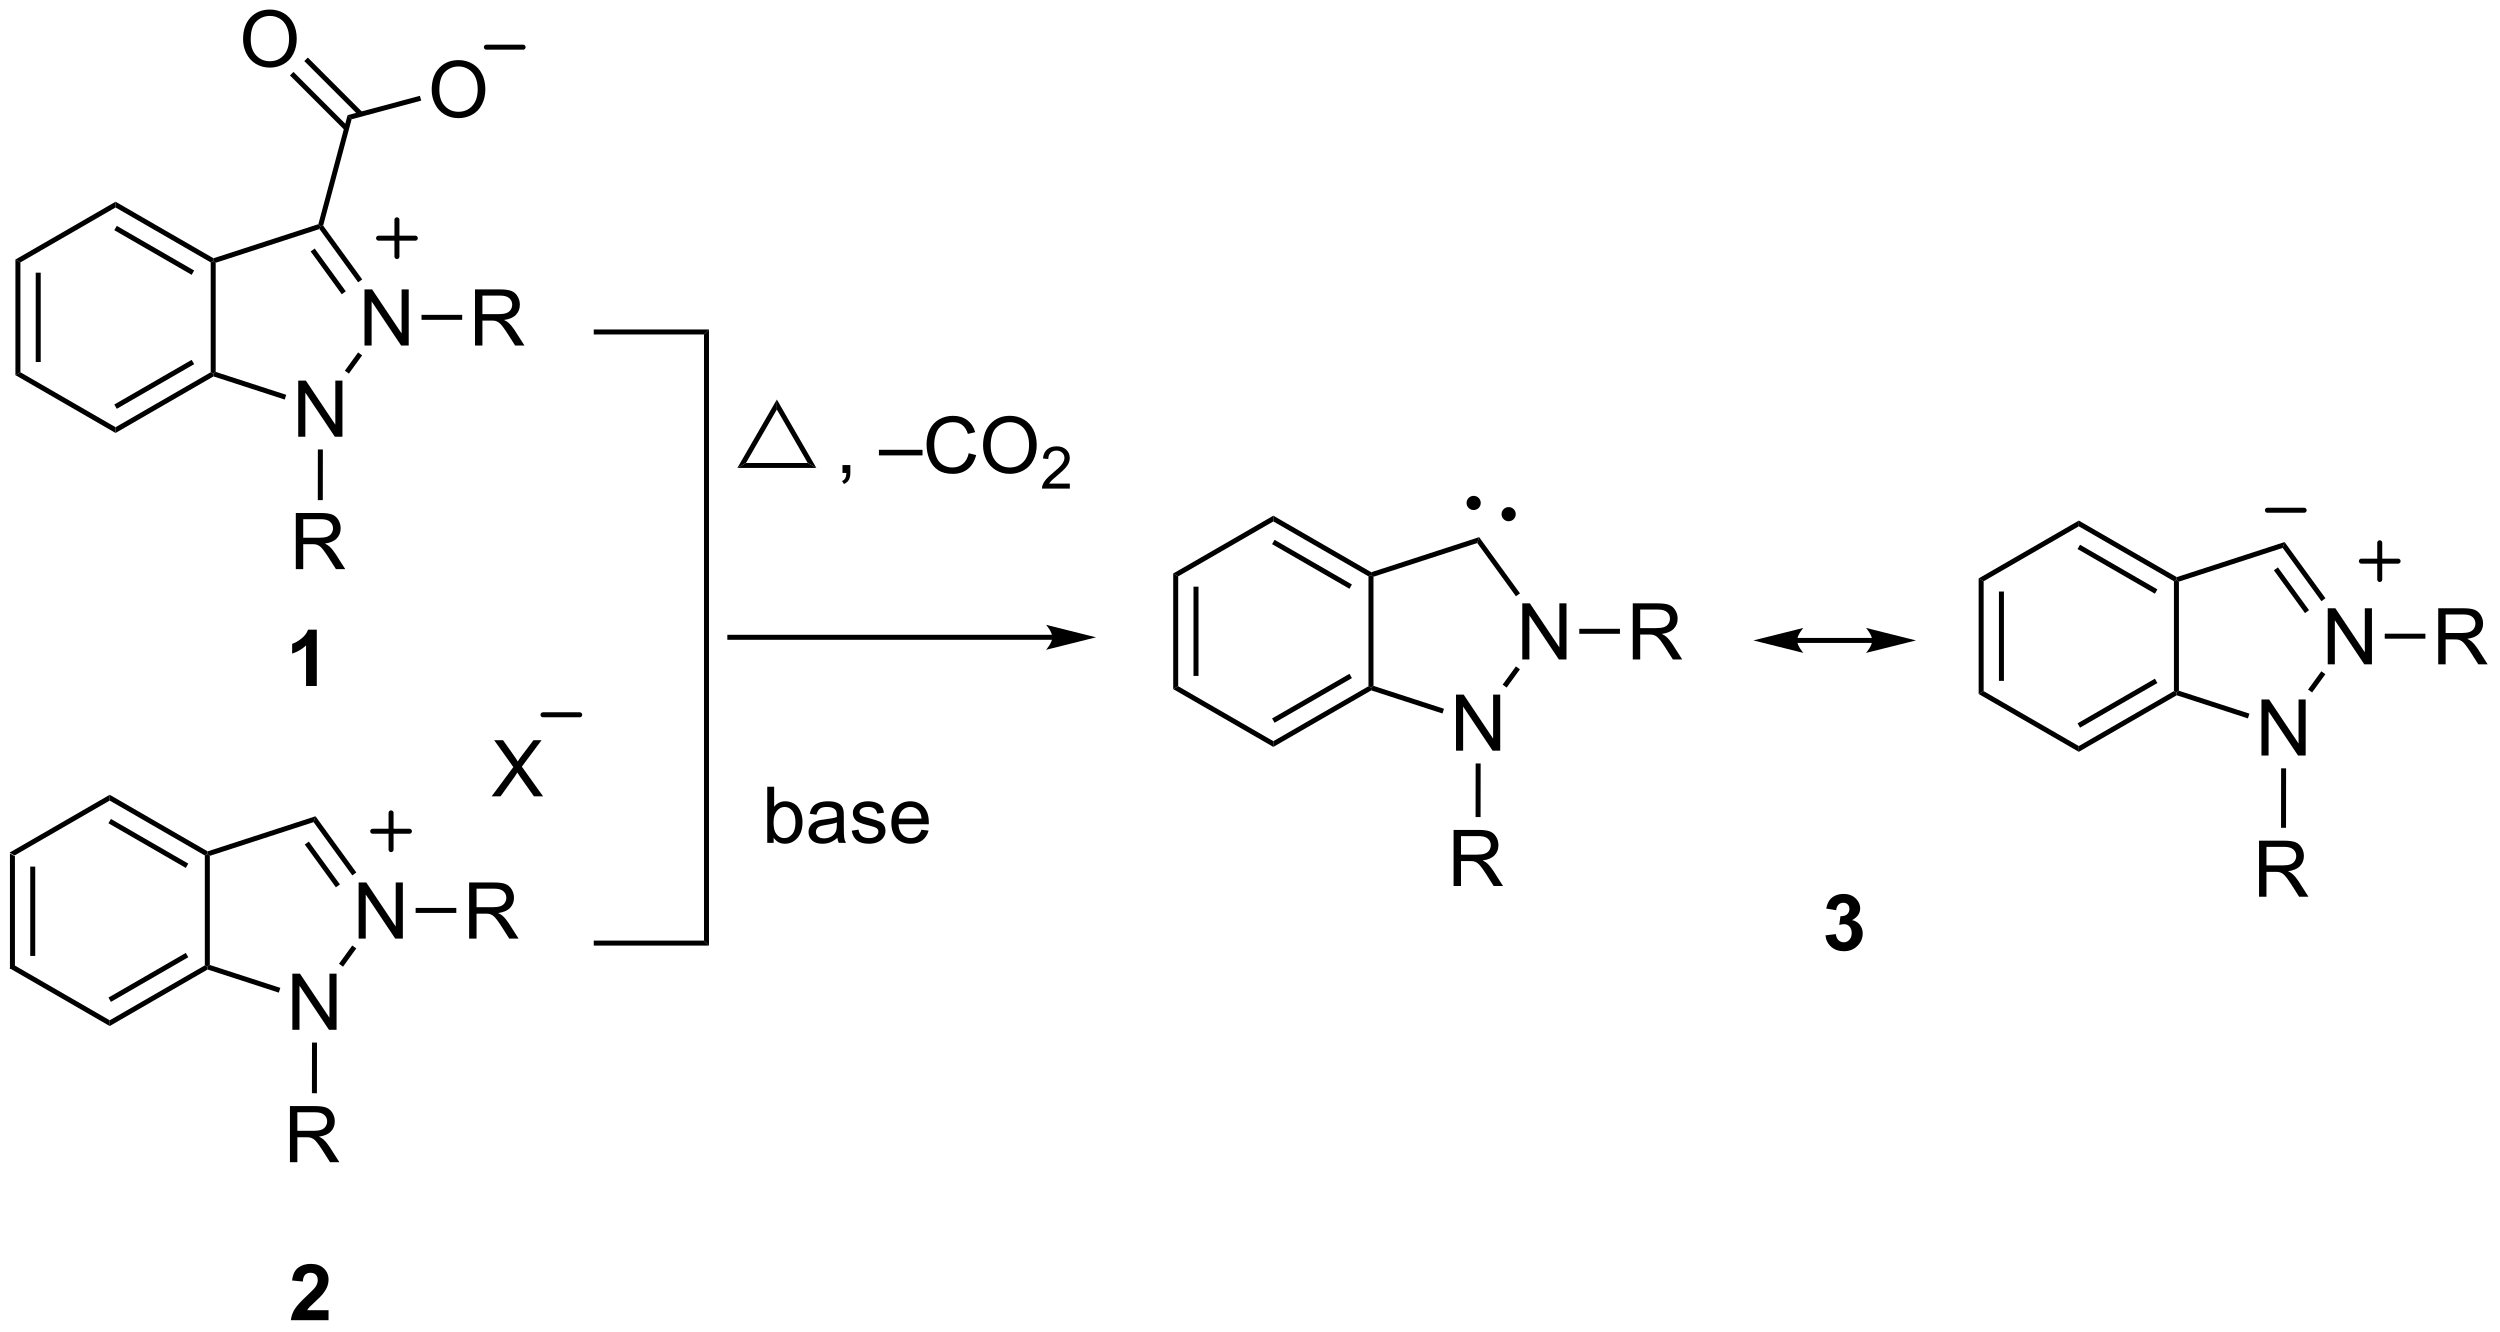 <?xml version="1.0" encoding="UTF-8"?>
<!DOCTYPE svg PUBLIC '-//W3C//DTD SVG 1.0//EN'
          'http://www.w3.org/TR/2001/REC-SVG-20010904/DTD/svg10.dtd'>
<svg stroke-dasharray="none" shape-rendering="auto" xmlns="http://www.w3.org/2000/svg" font-family="'Dialog'" text-rendering="auto" width="700" fill-opacity="1" color-interpolation="auto" color-rendering="auto" preserveAspectRatio="xMidYMid meet" font-size="12px" viewBox="0 0 700 373" fill="black" xmlns:xlink="http://www.w3.org/1999/xlink" stroke="black" image-rendering="auto" stroke-miterlimit="10" stroke-linecap="square" stroke-linejoin="miter" font-style="normal" stroke-width="1" height="373" stroke-dashoffset="0" font-weight="normal" stroke-opacity="1"
><!--Generated by the Batik Graphics2D SVG Generator--><defs id="genericDefs"
  /><g
  ><defs id="defs1"
    ><clipPath clipPathUnits="userSpaceOnUse" id="clipPath1"
      ><path d="M0.633 1.598 L262.829 1.598 L262.829 141.213 L0.633 141.213 L0.633 1.598 Z"
      /></clipPath
      ><clipPath clipPathUnits="userSpaceOnUse" id="clipPath2"
      ><path d="M108.524 113.274 L108.524 249.007 L363.43 249.007 L363.43 113.274 Z"
      /></clipPath
    ></defs
    ><g transform="scale(2.667,2.667) translate(-0.633,-1.598) matrix(1.029,0,0,1.029,-110.996,-114.915)"
    ><path d="M109.497 200.303 L110.007 200.598 L110.007 211.812 L109.497 212.106 ZM111.568 201.646 L111.568 210.763 L112.078 210.763 L112.078 201.646 Z" stroke="none" clip-path="url(#clipPath2)"
    /></g
    ><g transform="matrix(2.743,0,0,2.743,-297.675,-310.703)"
    ><path d="M109.497 212.106 L110.007 211.812 L119.719 217.419 L119.719 218.008 Z" stroke="none" clip-path="url(#clipPath2)"
    /></g
    ><g transform="matrix(2.743,0,0,2.743,-297.675,-310.703)"
    ><path d="M119.719 218.008 L119.719 217.419 L129.43 211.812 L129.685 211.959 L129.714 212.237 ZM119.846 215.542 L127.741 210.984 L127.486 210.542 L119.591 215.1 Z" stroke="none" clip-path="url(#clipPath2)"
    /></g
    ><g transform="matrix(2.743,0,0,2.743,-297.675,-310.703)"
    ><path d="M129.94 211.774 L129.685 211.959 L129.43 211.812 L129.43 200.598 L129.685 200.45 L129.94 200.636 Z" stroke="none" clip-path="url(#clipPath2)"
    /></g
    ><g transform="matrix(2.743,0,0,2.743,-297.675,-310.703)"
    ><path d="M129.714 200.173 L129.685 200.45 L129.43 200.598 L119.719 194.991 L119.719 194.401 ZM127.741 201.425 L119.846 196.867 L119.591 197.309 L127.486 201.867 Z" stroke="none" clip-path="url(#clipPath2)"
    /></g
    ><g transform="matrix(2.743,0,0,2.743,-297.675,-310.703)"
    ><path d="M119.719 194.401 L119.719 194.991 L110.007 200.598 L109.497 200.303 Z" stroke="none" clip-path="url(#clipPath2)"
    /></g
    ><g transform="matrix(2.743,0,0,2.743,-297.675,-310.703)"
    ><path d="M138.365 218.39 L138.365 212.664 L139.144 212.664 L142.151 217.159 L142.151 212.664 L142.878 212.664 L142.878 218.39 L142.1 218.39 L139.092 213.89 L139.092 218.39 L138.365 218.39 Z" stroke="none" clip-path="url(#clipPath2)"
    /></g
    ><g transform="matrix(2.743,0,0,2.743,-297.675,-310.703)"
    ><path d="M145.13 209.08 L145.13 203.353 L145.908 203.353 L148.916 207.848 L148.916 203.353 L149.643 203.353 L149.643 209.08 L148.864 209.08 L145.856 204.58 L145.856 209.08 L145.13 209.08 Z" stroke="none" clip-path="url(#clipPath2)"
    /></g
    ><g transform="matrix(2.743,0,0,2.743,-297.675,-310.703)"
    ><path d="M129.714 212.237 L129.685 211.959 L129.94 211.774 L137.14 214.113 L136.982 214.598 Z" stroke="none" clip-path="url(#clipPath2)"
    /></g
    ><g transform="matrix(2.743,0,0,2.743,-297.675,-310.703)"
    ><path d="M143.536 211.951 L143.123 211.651 L144.477 209.787 L144.89 210.087 Z" stroke="none" clip-path="url(#clipPath2)"
    /></g
    ><g transform="matrix(2.743,0,0,2.743,-297.675,-310.703)"
    ><path d="M144.896 202.331 L144.484 202.631 L140.533 197.194 L140.728 196.594 ZM143.22 203.549 L140.046 199.179 L139.633 199.479 L142.808 203.849 Z" stroke="none" clip-path="url(#clipPath2)"
    /></g
    ><g transform="matrix(2.743,0,0,2.743,-297.675,-310.703)"
    ><path d="M140.728 196.594 L140.533 197.194 L129.94 200.636 L129.685 200.45 L129.714 200.173 Z" stroke="none" clip-path="url(#clipPath2)"
    /></g
    ><g transform="matrix(2.743,0,0,2.743,-297.675,-310.703)"
    ><path d="M138.118 231.905 L138.118 226.178 L140.657 226.178 Q141.422 226.178 141.821 226.332 Q142.219 226.485 142.456 226.876 Q142.696 227.267 142.696 227.74 Q142.696 228.35 142.3 228.769 Q141.907 229.186 141.081 229.298 Q141.383 229.444 141.54 229.584 Q141.87 229.889 142.167 230.345 L143.165 231.905 L142.211 231.905 L141.453 230.712 Q141.12 230.196 140.904 229.923 Q140.69 229.649 140.521 229.54 Q140.352 229.431 140.175 229.389 Q140.047 229.36 139.753 229.36 L138.875 229.36 L138.875 231.905 L138.118 231.905 ZM138.875 228.704 L140.503 228.704 Q141.024 228.704 141.315 228.597 Q141.61 228.49 141.761 228.254 Q141.915 228.017 141.915 227.74 Q141.915 227.334 141.618 227.074 Q141.323 226.811 140.688 226.811 L138.875 226.811 L138.875 228.704 Z" stroke="none" clip-path="url(#clipPath2)"
    /></g
    ><g transform="matrix(2.743,0,0,2.743,-297.675,-310.703)"
    ><path d="M140.37 219.694 L140.88 219.695 L140.873 224.867 L140.363 224.866 Z" stroke="none" clip-path="url(#clipPath2)"
    /></g
    ><g transform="matrix(2.743,0,0,2.743,-297.675,-310.703)"
    ><path d="M156.409 209.08 L156.409 203.353 L158.948 203.353 Q159.714 203.353 160.112 203.507 Q160.511 203.66 160.748 204.051 Q160.987 204.442 160.987 204.916 Q160.987 205.525 160.591 205.944 Q160.198 206.361 159.373 206.473 Q159.675 206.619 159.831 206.759 Q160.162 207.064 160.459 207.52 L161.456 209.08 L160.503 209.08 L159.745 207.887 Q159.412 207.371 159.196 207.098 Q158.982 206.825 158.813 206.715 Q158.644 206.606 158.466 206.564 Q158.339 206.535 158.045 206.535 L157.167 206.535 L157.167 209.08 L156.409 209.08 ZM157.167 205.879 L158.795 205.879 Q159.315 205.879 159.607 205.772 Q159.901 205.666 160.052 205.429 Q160.206 205.192 160.206 204.916 Q160.206 204.509 159.909 204.249 Q159.615 203.986 158.98 203.986 L157.167 203.986 L157.167 205.879 Z" stroke="none" clip-path="url(#clipPath2)"
    /></g
    ><g transform="matrix(2.743,0,0,2.743,-297.675,-310.703)"
    ><path d="M150.949 206.46 L150.949 205.95 L155.1 205.95 L155.1 206.46 Z" stroke="none" clip-path="url(#clipPath2)"
    /></g
    ><g transform="matrix(2.743,0,0,2.743,-297.675,-310.703)"
    ><path d="M158.709 194.557 L160.922 191.573 L158.969 188.831 L159.873 188.831 L160.912 190.3 Q161.235 190.755 161.373 191.003 Q161.563 190.69 161.826 190.349 L162.977 188.831 L163.803 188.831 L161.79 191.529 L163.959 194.557 L163.021 194.557 L161.579 192.513 Q161.459 192.339 161.329 192.13 Q161.138 192.443 161.055 192.56 L159.618 194.557 L158.709 194.557 Z" stroke="none" clip-path="url(#clipPath2)"
    /></g
    ><g transform="matrix(2.743,0,0,2.743,-297.675,-310.703)"
    ><path d="M228.28 171.811 L228.79 172.106 L228.79 183.32 L228.28 183.614 ZM230.351 173.154 L230.351 182.271 L230.862 182.271 L230.862 173.154 Z" stroke="none" clip-path="url(#clipPath2)"
    /></g
    ><g transform="matrix(2.743,0,0,2.743,-297.675,-310.703)"
    ><path d="M228.28 183.614 L228.79 183.32 L238.502 188.927 L238.502 189.516 Z" stroke="none" clip-path="url(#clipPath2)"
    /></g
    ><g transform="matrix(2.743,0,0,2.743,-297.675,-310.703)"
    ><path d="M238.502 189.516 L238.502 188.927 L248.213 183.32 L248.468 183.467 L248.498 183.745 ZM238.629 187.05 L246.524 182.492 L246.269 182.05 L238.374 186.608 Z" stroke="none" clip-path="url(#clipPath2)"
    /></g
    ><g transform="matrix(2.743,0,0,2.743,-297.675,-310.703)"
    ><path d="M248.724 183.282 L248.468 183.467 L248.213 183.32 L248.213 172.106 L248.468 171.958 L248.724 172.144 Z" stroke="none" clip-path="url(#clipPath2)"
    /></g
    ><g transform="matrix(2.743,0,0,2.743,-297.675,-310.703)"
    ><path d="M248.498 171.681 L248.468 171.958 L248.213 172.106 L238.502 166.499 L238.502 165.91 ZM246.524 172.934 L238.629 168.375 L238.374 168.817 L246.269 173.375 Z" stroke="none" clip-path="url(#clipPath2)"
    /></g
    ><g transform="matrix(2.743,0,0,2.743,-297.675,-310.703)"
    ><path d="M238.502 165.91 L238.502 166.499 L228.79 172.106 L228.28 171.811 Z" stroke="none" clip-path="url(#clipPath2)"
    /></g
    ><g transform="matrix(2.743,0,0,2.743,-297.675,-310.703)"
    ><path d="M257.148 189.899 L257.148 184.172 L257.927 184.172 L260.935 188.667 L260.935 184.172 L261.661 184.172 L261.661 189.899 L260.882 189.899 L257.875 185.399 L257.875 189.899 L257.148 189.899 Z" stroke="none" clip-path="url(#clipPath2)"
    /></g
    ><g transform="matrix(2.743,0,0,2.743,-297.675,-310.703)"
    ><path d="M263.913 180.588 L263.913 174.861 L264.691 174.861 L267.699 179.356 L267.699 174.861 L268.426 174.861 L268.426 180.588 L267.647 180.588 L264.639 176.088 L264.639 180.588 L263.913 180.588 Z" stroke="none" clip-path="url(#clipPath2)"
    /></g
    ><g transform="matrix(2.743,0,0,2.743,-297.675,-310.703)"
    ><path d="M248.498 183.745 L248.468 183.467 L248.724 183.282 L255.923 185.621 L255.765 186.106 Z" stroke="none" clip-path="url(#clipPath2)"
    /></g
    ><g transform="matrix(2.743,0,0,2.743,-297.675,-310.703)"
    ><path d="M262.319 183.459 L261.906 183.159 L263.26 181.295 L263.673 181.595 Z" stroke="none" clip-path="url(#clipPath2)"
    /></g
    ><g transform="matrix(2.743,0,0,2.743,-297.675,-310.703)"
    ><path d="M263.679 173.839 L263.267 174.139 L259.316 168.702 L259.511 168.102 Z" stroke="none" clip-path="url(#clipPath2)"
    /></g
    ><g transform="matrix(2.743,0,0,2.743,-297.675,-310.703)"
    ><path d="M259.511 168.102 L259.316 168.702 L248.724 172.144 L248.468 171.958 L248.498 171.681 Z" stroke="none" clip-path="url(#clipPath2)"
    /></g
    ><g transform="matrix(2.743,0,0,2.743,-297.675,-310.703)"
    ><path d="M256.901 203.712 L256.901 197.986 L259.44 197.986 Q260.205 197.986 260.604 198.139 Q261.002 198.293 261.239 198.684 Q261.479 199.074 261.479 199.548 Q261.479 200.158 261.083 200.577 Q260.69 200.994 259.864 201.106 Q260.166 201.251 260.322 201.392 Q260.653 201.697 260.95 202.152 L261.947 203.712 L260.994 203.712 L260.236 202.52 Q259.903 202.004 259.687 201.731 Q259.474 201.457 259.304 201.348 Q259.135 201.238 258.958 201.197 Q258.83 201.168 258.536 201.168 L257.658 201.168 L257.658 203.712 L256.901 203.712 ZM257.658 200.512 L259.286 200.512 Q259.807 200.512 260.099 200.405 Q260.393 200.298 260.544 200.061 Q260.697 199.824 260.697 199.548 Q260.697 199.142 260.401 198.882 Q260.106 198.619 259.471 198.619 L257.658 198.619 L257.658 200.512 Z" stroke="none" clip-path="url(#clipPath2)"
    /></g
    ><g transform="matrix(2.743,0,0,2.743,-297.675,-310.703)"
    ><path d="M259.153 191.202 L259.663 191.203 L259.656 196.674 L259.146 196.674 Z" stroke="none" clip-path="url(#clipPath2)"
    /></g
    ><g transform="matrix(2.743,0,0,2.743,-297.675,-310.703)"
    ><path d="M275.192 180.588 L275.192 174.861 L277.731 174.861 Q278.497 174.861 278.895 175.015 Q279.294 175.168 279.531 175.559 Q279.77 175.95 279.77 176.424 Q279.77 177.033 279.375 177.452 Q278.981 177.869 278.156 177.981 Q278.458 178.127 278.614 178.268 Q278.945 178.572 279.242 179.028 L280.239 180.588 L279.286 180.588 L278.528 179.395 Q278.195 178.88 277.979 178.606 Q277.765 178.333 277.596 178.223 Q277.427 178.114 277.25 178.072 Q277.122 178.043 276.828 178.043 L275.95 178.043 L275.95 180.588 L275.192 180.588 ZM275.95 177.387 L277.578 177.387 Q278.099 177.387 278.39 177.28 Q278.684 177.174 278.835 176.937 Q278.989 176.7 278.989 176.424 Q278.989 176.018 278.692 175.757 Q278.398 175.494 277.762 175.494 L275.95 175.494 L275.95 177.387 Z" stroke="none" clip-path="url(#clipPath2)"
    /></g
    ><g transform="matrix(2.743,0,0,2.743,-297.675,-310.703)"
    ><path d="M269.732 177.968 L269.732 177.458 L273.883 177.458 L273.883 177.968 Z" stroke="none" clip-path="url(#clipPath2)"
    /></g
    ><g stroke-width="0.51" transform="matrix(2.743,0,0,2.743,-297.675,-310.703)" stroke-linejoin="round" stroke-linecap="round"
    ><path fill="none" d="M146.566 198.125 L150.316 198.125 M148.441 196.25 L148.441 200" clip-path="url(#clipPath2)"
    /></g
    ><g stroke-width="0.51" transform="matrix(2.743,0,0,2.743,-297.675,-310.703)" stroke-linejoin="round" stroke-linecap="round"
    ><path fill="none" d="M163.948 186.236 L167.698 186.236" clip-path="url(#clipPath2)"
    /></g
    ><g transform="matrix(2.743,0,0,2.743,-297.675,-310.703)"
    ><path d="M262.522 166.225 C262.263 166.225 262.053 166.015 262.053 165.756 C262.053 165.497 262.263 165.287 262.522 165.287 C262.781 165.287 262.991 165.497 262.991 165.756 C262.991 166.015 262.781 166.225 262.522 166.225" stroke="none" clip-path="url(#clipPath2)"
    /></g
    ><g stroke-width="0.51" transform="matrix(2.743,0,0,2.743,-297.675,-310.703)" stroke-linejoin="round" stroke-linecap="round"
    ><path fill="none" d="M262.522 166.225 C262.263 166.225 262.053 166.015 262.053 165.756 C262.053 165.497 262.263 165.287 262.522 165.287 C262.781 165.287 262.991 165.497 262.991 165.756 C262.991 166.015 262.781 166.225 262.522 166.225" clip-path="url(#clipPath2)"
    /></g
    ><g transform="matrix(2.743,0,0,2.743,-297.675,-310.703)"
    ><path d="M258.949 165.08 C258.69 165.08 258.48 164.87 258.48 164.611 C258.48 164.352 258.69 164.142 258.949 164.142 C259.208 164.142 259.418 164.352 259.418 164.611 C259.418 164.87 259.208 165.08 258.949 165.08" stroke="none" clip-path="url(#clipPath2)"
    /></g
    ><g stroke-width="0.51" transform="matrix(2.743,0,0,2.743,-297.675,-310.703)" stroke-linejoin="round" stroke-linecap="round"
    ><path fill="none" d="M258.949 165.08 C258.69 165.08 258.48 164.87 258.48 164.611 C258.48 164.352 258.69 164.142 258.949 164.142 C259.208 164.142 259.418 164.352 259.418 164.611 C259.418 164.87 259.208 165.08 258.949 165.08" clip-path="url(#clipPath2)"
    /></g
    ><g transform="matrix(2.743,0,0,2.743,-297.675,-310.703)"
    ><path d="M299.637 178.389 L291.968 178.389 L291.713 178.389 L291.713 178.899 L291.968 178.899 L299.637 178.899 L299.892 178.899 L299.892 178.389 L299.637 178.389 ZM304.102 178.644 L299 177.368 C299 177.368 299.637 178.086 299.637 178.644 C299.637 179.202 299 179.919 299 179.919 ZM287.504 178.644 L292.606 179.919 C292.606 179.919 291.968 179.202 291.968 178.644 C291.968 178.086 292.606 177.368 292.606 177.368 Z" stroke="none" clip-path="url(#clipPath2)"
    /></g
    ><g transform="matrix(2.743,0,0,2.743,-297.675,-310.703)"
    ><path d="M310.499 172.311 L311.009 172.605 L311.009 183.819 L310.499 184.114 ZM312.57 173.654 L312.57 182.771 L313.08 182.771 L313.08 173.654 Z" stroke="none" clip-path="url(#clipPath2)"
    /></g
    ><g transform="matrix(2.743,0,0,2.743,-297.675,-310.703)"
    ><path d="M310.499 184.114 L311.009 183.819 L320.721 189.426 L320.721 190.016 Z" stroke="none" clip-path="url(#clipPath2)"
    /></g
    ><g transform="matrix(2.743,0,0,2.743,-297.675,-310.703)"
    ><path d="M320.721 190.016 L320.721 189.426 L330.432 183.819 L330.687 183.967 L330.717 184.244 ZM320.848 187.55 L328.743 182.992 L328.488 182.55 L320.593 187.108 Z" stroke="none" clip-path="url(#clipPath2)"
    /></g
    ><g transform="matrix(2.743,0,0,2.743,-297.675,-310.703)"
    ><path d="M330.942 183.781 L330.687 183.967 L330.432 183.819 L330.432 172.605 L330.687 172.458 L330.942 172.643 Z" stroke="none" clip-path="url(#clipPath2)"
    /></g
    ><g transform="matrix(2.743,0,0,2.743,-297.675,-310.703)"
    ><path d="M330.717 172.18 L330.687 172.458 L330.432 172.605 L320.721 166.998 L320.721 166.409 ZM328.743 173.433 L320.848 168.875 L320.593 169.317 L328.488 173.875 Z" stroke="none" clip-path="url(#clipPath2)"
    /></g
    ><g transform="matrix(2.743,0,0,2.743,-297.675,-310.703)"
    ><path d="M320.721 166.409 L320.721 166.998 L311.009 172.605 L310.499 172.311 Z" stroke="none" clip-path="url(#clipPath2)"
    /></g
    ><g transform="matrix(2.743,0,0,2.743,-297.675,-310.703)"
    ><path d="M339.367 190.398 L339.367 184.671 L340.146 184.671 L343.154 189.166 L343.154 184.671 L343.88 184.671 L343.88 190.398 L343.102 190.398 L340.094 185.898 L340.094 190.398 L339.367 190.398 Z" stroke="none" clip-path="url(#clipPath2)"
    /></g
    ><g transform="matrix(2.743,0,0,2.743,-297.675,-310.703)"
    ><path d="M346.132 181.087 L346.132 175.361 L346.91 175.361 L349.918 179.856 L349.918 175.361 L350.645 175.361 L350.645 181.087 L349.866 181.087 L346.858 176.587 L346.858 181.087 L346.132 181.087 Z" stroke="none" clip-path="url(#clipPath2)"
    /></g
    ><g transform="matrix(2.743,0,0,2.743,-297.675,-310.703)"
    ><path d="M330.717 184.244 L330.687 183.967 L330.942 183.781 L338.142 186.12 L337.984 186.606 Z" stroke="none" clip-path="url(#clipPath2)"
    /></g
    ><g transform="matrix(2.743,0,0,2.743,-297.675,-310.703)"
    ><path d="M344.538 183.958 L344.125 183.659 L345.479 181.795 L345.892 182.095 Z" stroke="none" clip-path="url(#clipPath2)"
    /></g
    ><g transform="matrix(2.743,0,0,2.743,-297.675,-310.703)"
    ><path d="M345.898 174.339 L345.486 174.639 L341.535 169.202 L341.73 168.602 ZM344.223 175.556 L341.048 171.187 L340.635 171.487 L343.81 175.856 Z" stroke="none" clip-path="url(#clipPath2)"
    /></g
    ><g transform="matrix(2.743,0,0,2.743,-297.675,-310.703)"
    ><path d="M341.73 168.602 L341.535 169.202 L330.942 172.643 L330.687 172.458 L330.717 172.18 Z" stroke="none" clip-path="url(#clipPath2)"
    /></g
    ><g transform="matrix(2.743,0,0,2.743,-297.675,-310.703)"
    ><path d="M339.12 204.811 L339.12 199.085 L341.659 199.085 Q342.424 199.085 342.823 199.238 Q343.221 199.392 343.458 199.783 Q343.698 200.173 343.698 200.647 Q343.698 201.256 343.302 201.676 Q342.909 202.093 342.083 202.204 Q342.385 202.35 342.541 202.491 Q342.872 202.796 343.169 203.251 L344.166 204.811 L343.213 204.811 L342.456 203.619 Q342.122 203.103 341.906 202.829 Q341.692 202.556 341.523 202.447 Q341.354 202.337 341.177 202.296 Q341.049 202.267 340.755 202.267 L339.877 202.267 L339.877 204.811 L339.12 204.811 ZM339.877 201.611 L341.505 201.611 Q342.026 201.611 342.317 201.504 Q342.612 201.397 342.763 201.16 Q342.916 200.923 342.916 200.647 Q342.916 200.241 342.62 199.981 Q342.325 199.718 341.69 199.718 L339.877 199.718 L339.877 201.611 Z" stroke="none" clip-path="url(#clipPath2)"
    /></g
    ><g transform="matrix(2.743,0,0,2.743,-297.675,-310.703)"
    ><path d="M341.372 191.702 L341.882 191.702 L341.875 197.773 L341.365 197.773 Z" stroke="none" clip-path="url(#clipPath2)"
    /></g
    ><g transform="matrix(2.743,0,0,2.743,-297.675,-310.703)"
    ><path d="M357.411 181.087 L357.411 175.361 L359.95 175.361 Q360.716 175.361 361.114 175.514 Q361.513 175.668 361.75 176.059 Q361.989 176.449 361.989 176.923 Q361.989 177.533 361.594 177.952 Q361.2 178.369 360.375 178.481 Q360.677 178.626 360.833 178.767 Q361.164 179.072 361.461 179.527 L362.458 181.087 L361.505 181.087 L360.747 179.895 Q360.414 179.379 360.198 179.106 Q359.984 178.832 359.815 178.723 Q359.646 178.613 359.469 178.572 Q359.341 178.543 359.047 178.543 L358.169 178.543 L358.169 181.087 L357.411 181.087 ZM358.169 177.887 L359.797 177.887 Q360.318 177.887 360.609 177.78 Q360.904 177.673 361.055 177.436 Q361.208 177.199 361.208 176.923 Q361.208 176.517 360.911 176.257 Q360.617 175.994 359.982 175.994 L358.169 175.994 L358.169 177.887 Z" stroke="none" clip-path="url(#clipPath2)"
    /></g
    ><g transform="matrix(2.743,0,0,2.743,-297.675,-310.703)"
    ><path d="M351.951 178.467 L351.951 177.957 L356.102 177.957 L356.102 178.467 Z" stroke="none" clip-path="url(#clipPath2)"
    /></g
    ><g stroke-width="0.51" transform="matrix(2.743,0,0,2.743,-297.675,-310.703)" stroke-linejoin="round" stroke-linecap="round"
    ><path fill="none" d="M349.566 170.552 L353.316 170.552 M351.441 168.677 L351.441 172.427" clip-path="url(#clipPath2)"
    /></g
    ><g stroke-width="0.51" transform="matrix(2.743,0,0,2.743,-297.675,-310.703)" stroke-linejoin="round" stroke-linecap="round"
    ><path fill="none" d="M339.975 165.357 L343.725 165.357" clip-path="url(#clipPath2)"
    /></g
    ><g transform="matrix(2.743,0,0,2.743,-297.675,-310.703)"
    ><path d="M110.096 139.763 L110.606 140.057 L110.606 151.271 L110.096 151.566 ZM112.168 141.106 L112.168 150.223 L112.678 150.223 L112.678 141.106 Z" stroke="none" clip-path="url(#clipPath2)"
    /></g
    ><g transform="matrix(2.743,0,0,2.743,-297.675,-310.703)"
    ><path d="M110.096 151.566 L110.606 151.271 L120.318 156.878 L120.318 157.468 Z" stroke="none" clip-path="url(#clipPath2)"
    /></g
    ><g transform="matrix(2.743,0,0,2.743,-297.675,-310.703)"
    ><path d="M120.318 157.468 L120.318 156.878 L130.03 151.271 L130.285 151.419 L130.314 151.696 ZM120.445 155.002 L128.341 150.444 L128.086 150.002 L120.19 154.56 Z" stroke="none" clip-path="url(#clipPath2)"
    /></g
    ><g transform="matrix(2.743,0,0,2.743,-297.675,-310.703)"
    ><path d="M130.54 151.233 L130.285 151.419 L130.03 151.271 L130.03 140.057 L130.285 139.91 L130.54 140.095 Z" stroke="none" clip-path="url(#clipPath2)"
    /></g
    ><g transform="matrix(2.743,0,0,2.743,-297.675,-310.703)"
    ><path d="M130.314 139.632 L130.285 139.91 L130.03 140.057 L120.318 134.45 L120.318 133.861 ZM128.341 140.885 L120.445 136.327 L120.19 136.769 L128.086 141.327 Z" stroke="none" clip-path="url(#clipPath2)"
    /></g
    ><g transform="matrix(2.743,0,0,2.743,-297.675,-310.703)"
    ><path d="M120.318 133.861 L120.318 134.45 L110.606 140.057 L110.096 139.763 Z" stroke="none" clip-path="url(#clipPath2)"
    /></g
    ><g transform="matrix(2.743,0,0,2.743,-297.675,-310.703)"
    ><path d="M138.964 157.85 L138.964 152.123 L139.743 152.123 L142.751 156.618 L142.751 152.123 L143.477 152.123 L143.477 157.85 L142.699 157.85 L139.691 153.35 L139.691 157.85 L138.964 157.85 Z" stroke="none" clip-path="url(#clipPath2)"
    /></g
    ><g transform="matrix(2.743,0,0,2.743,-297.675,-310.703)"
    ><path d="M145.729 148.539 L145.729 142.813 L146.508 142.813 L149.516 147.308 L149.516 142.813 L150.242 142.813 L150.242 148.539 L149.464 148.539 L146.456 144.039 L146.456 148.539 L145.729 148.539 Z" stroke="none" clip-path="url(#clipPath2)"
    /></g
    ><g transform="matrix(2.743,0,0,2.743,-297.675,-310.703)"
    ><path d="M130.314 151.696 L130.285 151.419 L130.54 151.233 L137.739 153.573 L137.582 154.058 Z" stroke="none" clip-path="url(#clipPath2)"
    /></g
    ><g transform="matrix(2.743,0,0,2.743,-297.675,-310.703)"
    ><path d="M144.135 151.41 L143.722 151.111 L145.077 149.247 L145.489 149.547 Z" stroke="none" clip-path="url(#clipPath2)"
    /></g
    ><g transform="matrix(2.743,0,0,2.743,-297.675,-310.703)"
    ><path d="M145.496 141.791 L145.083 142.091 L141.133 136.654 L141.23 136.354 L141.508 136.302 ZM143.82 143.008 L140.645 138.639 L140.232 138.939 L143.407 143.308 Z" stroke="none" clip-path="url(#clipPath2)"
    /></g
    ><g transform="matrix(2.743,0,0,2.743,-297.675,-310.703)"
    ><path d="M141.02 136.154 L141.23 136.354 L141.133 136.654 L130.54 140.095 L130.285 139.91 L130.314 139.632 Z" stroke="none" clip-path="url(#clipPath2)"
    /></g
    ><g transform="matrix(2.743,0,0,2.743,-297.675,-310.703)"
    ><path d="M138.717 171.364 L138.717 165.638 L141.256 165.638 Q142.022 165.638 142.42 165.791 Q142.819 165.945 143.056 166.336 Q143.295 166.726 143.295 167.2 Q143.295 167.81 142.899 168.229 Q142.506 168.645 141.681 168.757 Q141.983 168.903 142.139 169.044 Q142.47 169.349 142.767 169.804 L143.764 171.364 L142.811 171.364 L142.053 170.172 Q141.72 169.656 141.504 169.382 Q141.29 169.109 141.121 169 Q140.951 168.89 140.774 168.849 Q140.647 168.82 140.352 168.82 L139.475 168.82 L139.475 171.364 L138.717 171.364 ZM139.475 168.164 L141.102 168.164 Q141.623 168.164 141.915 168.057 Q142.209 167.95 142.36 167.713 Q142.514 167.476 142.514 167.2 Q142.514 166.794 142.217 166.534 Q141.923 166.27 141.287 166.27 L139.475 166.27 L139.475 168.164 Z" stroke="none" clip-path="url(#clipPath2)"
    /></g
    ><g transform="matrix(2.743,0,0,2.743,-297.675,-310.703)"
    ><path d="M140.969 159.154 L141.48 159.154 L141.472 164.326 L140.962 164.326 Z" stroke="none" clip-path="url(#clipPath2)"
    /></g
    ><g transform="matrix(2.743,0,0,2.743,-297.675,-310.703)"
    ><path d="M157.009 148.539 L157.009 142.813 L159.548 142.813 Q160.313 142.813 160.712 142.966 Q161.11 143.12 161.347 143.511 Q161.587 143.901 161.587 144.375 Q161.587 144.985 161.191 145.404 Q160.798 145.821 159.972 145.933 Q160.274 146.078 160.43 146.219 Q160.761 146.524 161.058 146.979 L162.055 148.539 L161.102 148.539 L160.345 147.347 Q160.011 146.831 159.795 146.558 Q159.582 146.284 159.412 146.175 Q159.243 146.065 159.066 146.024 Q158.938 145.995 158.644 145.995 L157.766 145.995 L157.766 148.539 L157.009 148.539 ZM157.766 145.339 L159.394 145.339 Q159.915 145.339 160.207 145.232 Q160.501 145.125 160.652 144.888 Q160.805 144.651 160.805 144.375 Q160.805 143.969 160.509 143.709 Q160.214 143.446 159.579 143.446 L157.766 143.446 L157.766 145.339 Z" stroke="none" clip-path="url(#clipPath2)"
    /></g
    ><g transform="matrix(2.743,0,0,2.743,-297.675,-310.703)"
    ><path d="M151.549 145.919 L151.549 145.409 L155.7 145.409 L155.7 145.919 Z" stroke="none" clip-path="url(#clipPath2)"
    /></g
    ><g stroke-width="0.51" transform="matrix(2.743,0,0,2.743,-297.675,-310.703)" stroke-linejoin="round" stroke-linecap="round"
    ><path fill="none" d="M147.165 137.584 L150.915 137.584 M149.04 135.709 L149.04 139.459" clip-path="url(#clipPath2)"
    /></g
    ><g transform="matrix(2.743,0,0,2.743,-297.675,-310.703)"
    ><path d="M141.508 136.302 L141.23 136.354 L141.02 136.154 L144 125.029 L144.417 125.445 Z" stroke="none" clip-path="url(#clipPath2)"
    /></g
    ><g transform="matrix(2.743,0,0,2.743,-297.675,-310.703)"
    ><path d="M133.334 117.285 Q133.334 115.858 134.1 115.053 Q134.865 114.246 136.076 114.246 Q136.868 114.246 137.503 114.626 Q138.141 115.004 138.475 115.681 Q138.81 116.358 138.81 117.218 Q138.81 118.09 138.459 118.777 Q138.107 119.465 137.462 119.819 Q136.818 120.173 136.071 120.173 Q135.264 120.173 134.626 119.783 Q133.99 119.389 133.662 118.715 Q133.334 118.038 133.334 117.285 ZM134.115 117.296 Q134.115 118.332 134.67 118.928 Q135.227 119.522 136.068 119.522 Q136.923 119.522 137.475 118.921 Q138.029 118.319 138.029 117.215 Q138.029 116.514 137.792 115.994 Q137.555 115.473 137.1 115.186 Q136.646 114.897 136.079 114.897 Q135.274 114.897 134.693 115.452 Q134.115 116.004 134.115 117.296 Z" stroke="none" clip-path="url(#clipPath2)"
    /></g
    ><g transform="matrix(2.743,0,0,2.743,-297.675,-310.703)"
    ><path d="M145.544 124.747 L139.945 119.147 L139.584 119.508 L145.184 125.108 ZM144.08 126.212 L138.48 120.612 L138.119 120.973 L143.719 126.573 Z" stroke="none" clip-path="url(#clipPath2)"
    /></g
    ><g transform="matrix(2.743,0,0,2.743,-297.675,-310.703)"
    ><path d="M152.588 122.444 Q152.588 121.017 153.354 120.213 Q154.12 119.405 155.331 119.405 Q156.122 119.405 156.758 119.786 Q157.396 120.163 157.729 120.84 Q158.065 121.517 158.065 122.377 Q158.065 123.249 157.713 123.937 Q157.362 124.624 156.716 124.978 Q156.073 125.332 155.325 125.332 Q154.518 125.332 153.88 124.942 Q153.245 124.549 152.916 123.874 Q152.588 123.197 152.588 122.444 ZM153.37 122.455 Q153.37 123.491 153.924 124.088 Q154.482 124.681 155.323 124.681 Q156.177 124.681 156.729 124.08 Q157.284 123.478 157.284 122.374 Q157.284 121.674 157.047 121.153 Q156.81 120.632 156.354 120.346 Q155.901 120.056 155.333 120.056 Q154.528 120.056 153.948 120.611 Q153.37 121.163 153.37 122.455 Z" stroke="none" clip-path="url(#clipPath2)"
    /></g
    ><g transform="matrix(2.743,0,0,2.743,-297.675,-310.703)"
    ><path d="M144.417 125.445 L144 125.029 L151.384 123.05 L151.516 123.543 Z" stroke="none" clip-path="url(#clipPath2)"
    /></g
    ><g stroke-width="0.51" transform="matrix(2.743,0,0,2.743,-297.675,-310.703)" stroke-linejoin="round" stroke-linecap="round"
    ><path fill="none" d="M158.169 118.087 L161.919 118.087" clip-path="url(#clipPath2)"
    /></g
    ><g transform="matrix(2.743,0,0,2.743,-297.675,-310.703)"
    ><path d="M180.384 147.413 L180.894 146.903 L180.894 209.798 L180.384 209.288 Z" stroke="none" clip-path="url(#clipPath2)"
    /></g
    ><g transform="matrix(2.743,0,0,2.743,-297.675,-310.703)"
    ><path d="M215.939 178.072 L183.021 178.072 L182.766 178.072 L182.766 178.582 L183.021 178.582 L215.939 178.582 L216.194 178.582 L216.194 178.072 L215.939 178.072 ZM220.403 178.327 L215.301 177.052 C215.301 177.052 215.939 177.769 215.939 178.327 C215.939 178.885 215.301 179.603 215.301 179.603 Z" stroke="none" clip-path="url(#clipPath2)"
    /></g
    ><g transform="matrix(2.743,0,0,2.743,-297.675,-310.703)"
    ><path d="M187.821 154.053 L187.821 155.073 L184.67 160.53 L183.787 161.04 Z" stroke="none" clip-path="url(#clipPath2)"
    /></g
    ><g transform="matrix(2.743,0,0,2.743,-297.675,-310.703)"
    ><path d="M183.787 161.04 L184.67 160.53 L190.971 160.53 L191.855 161.04 Z" stroke="none" clip-path="url(#clipPath2)"
    /></g
    ><g transform="matrix(2.743,0,0,2.743,-297.675,-310.703)"
    ><path d="M191.855 161.04 L190.971 160.53 L187.821 155.073 L187.821 154.053 Z" stroke="none" clip-path="url(#clipPath2)"
    /></g
    ><g transform="matrix(2.743,0,0,2.743,-297.675,-310.703)"
    ><path d="M194.521 161.544 L194.521 160.742 L195.323 160.742 L195.323 161.544 Q195.323 161.987 195.167 162.257 Q195.011 162.528 194.67 162.677 L194.475 162.377 Q194.698 162.278 194.803 162.088 Q194.909 161.901 194.92 161.544 L194.521 161.544 ZM198.24 159.755 L198.24 159.187 L202.691 159.187 L202.691 159.755 L198.24 159.755 ZM207.408 159.536 L208.166 159.726 Q207.929 160.661 207.309 161.153 Q206.689 161.643 205.796 161.643 Q204.869 161.643 204.288 161.265 Q203.71 160.888 203.405 160.174 Q203.103 159.458 203.103 158.638 Q203.103 157.742 203.445 157.078 Q203.788 156.411 204.418 156.065 Q205.049 155.718 205.806 155.718 Q206.666 155.718 207.252 156.156 Q207.838 156.593 208.07 157.388 L207.322 157.562 Q207.124 156.937 206.744 156.653 Q206.366 156.367 205.791 156.367 Q205.132 156.367 204.687 156.685 Q204.244 157 204.064 157.534 Q203.885 158.067 203.885 158.632 Q203.885 159.364 204.098 159.909 Q204.312 160.453 204.76 160.724 Q205.21 160.992 205.734 160.992 Q206.369 160.992 206.809 160.625 Q207.252 160.257 207.408 159.536 ZM208.87 158.755 Q208.87 157.328 209.636 156.523 Q210.401 155.716 211.613 155.716 Q212.404 155.716 213.04 156.096 Q213.678 156.474 214.011 157.151 Q214.347 157.828 214.347 158.687 Q214.347 159.56 213.995 160.247 Q213.644 160.935 212.998 161.289 Q212.355 161.643 211.607 161.643 Q210.8 161.643 210.162 161.252 Q209.526 160.859 209.198 160.185 Q208.87 159.507 208.87 158.755 ZM209.651 158.765 Q209.651 159.802 210.206 160.398 Q210.763 160.992 211.605 160.992 Q212.459 160.992 213.011 160.39 Q213.566 159.789 213.566 158.685 Q213.566 157.984 213.329 157.463 Q213.092 156.942 212.636 156.656 Q212.183 156.367 211.615 156.367 Q210.81 156.367 210.23 156.922 Q209.651 157.474 209.651 158.765 Z" stroke="none" clip-path="url(#clipPath2)"
    /></g
    ><g transform="matrix(2.743,0,0,2.743,-297.675,-310.703)"
    ><path d="M217.726 162.636 L217.726 163.144 L214.887 163.144 Q214.881 162.952 214.949 162.777 Q215.057 162.488 215.295 162.206 Q215.535 161.925 215.986 161.556 Q216.685 160.982 216.932 160.646 Q217.178 160.31 217.178 160.011 Q217.178 159.699 216.953 159.484 Q216.73 159.267 216.369 159.267 Q215.988 159.267 215.76 159.495 Q215.531 159.724 215.529 160.128 L214.986 160.074 Q215.043 159.466 215.406 159.15 Q215.769 158.831 216.381 158.831 Q217 158.831 217.359 159.175 Q217.721 159.517 217.721 160.023 Q217.721 160.281 217.615 160.531 Q217.51 160.779 217.264 161.054 Q217.019 161.329 216.451 161.81 Q215.976 162.208 215.842 162.351 Q215.707 162.494 215.619 162.636 L217.726 162.636 Z" stroke="none" clip-path="url(#clipPath2)"
    /></g
    ><g transform="matrix(2.743,0,0,2.743,-297.675,-310.703)"
    ><path d="M187.495 199.307 L186.841 199.307 L186.841 193.58 L187.544 193.58 L187.544 195.622 Q187.99 195.065 188.682 195.065 Q189.065 195.065 189.406 195.218 Q189.748 195.372 189.969 195.653 Q190.19 195.932 190.315 196.327 Q190.44 196.721 190.44 197.169 Q190.44 198.236 189.911 198.82 Q189.386 199.4 188.646 199.4 Q187.911 199.4 187.495 198.786 L187.495 199.307 ZM187.487 197.2 Q187.487 197.947 187.69 198.278 Q188.021 198.822 188.589 198.822 Q189.05 198.822 189.386 198.421 Q189.721 198.02 189.721 197.229 Q189.721 196.416 189.399 196.031 Q189.076 195.643 188.62 195.643 Q188.159 195.643 187.823 196.044 Q187.487 196.442 187.487 197.2 ZM194.001 198.794 Q193.611 199.127 193.249 199.265 Q192.889 199.4 192.475 199.4 Q191.791 199.4 191.423 199.067 Q191.056 198.731 191.056 198.213 Q191.056 197.908 191.194 197.656 Q191.335 197.403 191.559 197.252 Q191.783 197.098 192.064 197.02 Q192.272 196.966 192.689 196.916 Q193.541 196.815 193.944 196.674 Q193.947 196.528 193.947 196.489 Q193.947 196.059 193.749 195.885 Q193.478 195.645 192.947 195.645 Q192.452 195.645 192.215 195.82 Q191.978 195.994 191.866 196.434 L191.179 196.341 Q191.272 195.9 191.486 195.63 Q191.702 195.356 192.108 195.21 Q192.514 195.065 193.048 195.065 Q193.579 195.065 193.91 195.19 Q194.244 195.315 194.4 195.505 Q194.556 195.692 194.619 195.981 Q194.655 196.161 194.655 196.63 L194.655 197.567 Q194.655 198.549 194.699 198.809 Q194.744 199.067 194.876 199.307 L194.142 199.307 Q194.033 199.088 194.001 198.794 ZM193.944 197.223 Q193.561 197.38 192.796 197.489 Q192.361 197.552 192.181 197.63 Q192.001 197.708 191.902 197.859 Q191.806 198.01 191.806 198.192 Q191.806 198.473 192.02 198.661 Q192.233 198.848 192.642 198.848 Q193.048 198.848 193.363 198.671 Q193.681 198.494 193.829 198.184 Q193.944 197.947 193.944 197.481 L193.944 197.223 ZM195.464 198.067 L196.159 197.958 Q196.216 198.377 196.484 198.601 Q196.753 198.822 197.232 198.822 Q197.716 198.822 197.951 198.624 Q198.185 198.427 198.185 198.161 Q198.185 197.924 197.979 197.786 Q197.833 197.692 197.261 197.549 Q196.487 197.354 196.188 197.21 Q195.888 197.067 195.734 196.817 Q195.581 196.565 195.581 196.26 Q195.581 195.981 195.706 195.747 Q195.833 195.51 196.052 195.354 Q196.216 195.231 196.5 195.148 Q196.784 195.065 197.107 195.065 Q197.596 195.065 197.964 195.205 Q198.333 195.346 198.508 195.585 Q198.685 195.825 198.753 196.229 L198.065 196.322 Q198.018 196.002 197.792 195.822 Q197.568 195.643 197.159 195.643 Q196.675 195.643 196.466 195.804 Q196.261 195.963 196.261 196.177 Q196.261 196.315 196.346 196.424 Q196.432 196.536 196.615 196.611 Q196.721 196.65 197.237 196.791 Q197.982 196.989 198.276 197.117 Q198.573 197.244 198.74 197.486 Q198.909 197.729 198.909 198.088 Q198.909 198.44 198.703 198.749 Q198.498 199.059 198.109 199.231 Q197.724 199.4 197.237 199.4 Q196.427 199.4 196.003 199.065 Q195.581 198.729 195.464 198.067 ZM202.583 197.971 L203.31 198.059 Q203.138 198.697 202.672 199.049 Q202.208 199.4 201.487 199.4 Q200.576 199.4 200.042 198.841 Q199.511 198.278 199.511 197.268 Q199.511 196.221 200.05 195.643 Q200.589 195.065 201.448 195.065 Q202.279 195.065 202.805 195.632 Q203.333 196.197 203.333 197.223 Q203.333 197.286 203.331 197.411 L200.237 197.411 Q200.276 198.096 200.623 198.46 Q200.971 198.822 201.49 198.822 Q201.878 198.822 202.151 198.619 Q202.425 198.416 202.583 197.971 ZM200.276 196.833 L202.591 196.833 Q202.544 196.309 202.326 196.049 Q201.99 195.643 201.456 195.643 Q200.971 195.643 200.641 195.968 Q200.31 196.291 200.276 196.833 Z" stroke="none" clip-path="url(#clipPath2)"
    /></g
    ><g transform="matrix(2.743,0,0,2.743,-297.675,-310.703)"
    ><path d="M140.86 183.298 L139.763 183.298 L139.763 179.16 Q139.162 179.723 138.344 179.994 L138.344 178.996 Q138.774 178.856 139.276 178.465 Q139.781 178.072 139.969 177.548 L140.86 177.548 L140.86 183.298 Z" stroke="none" clip-path="url(#clipPath2)"
    /></g
    ><g transform="matrix(2.743,0,0,2.743,-297.675,-310.703)"
    ><path d="M142.058 247.014 L142.058 248.035 L138.211 248.035 Q138.274 247.456 138.586 246.938 Q138.899 246.42 139.821 245.566 Q140.563 244.873 140.73 244.628 Q140.956 244.287 140.956 243.956 Q140.956 243.589 140.758 243.391 Q140.563 243.193 140.214 243.193 Q139.87 243.193 139.667 243.402 Q139.464 243.607 139.433 244.089 L138.339 243.98 Q138.438 243.074 138.954 242.68 Q139.469 242.285 140.243 242.285 Q141.089 242.285 141.573 242.743 Q142.058 243.199 142.058 243.878 Q142.058 244.264 141.92 244.615 Q141.782 244.964 141.48 245.347 Q141.282 245.6 140.761 246.076 Q140.243 246.553 140.102 246.709 Q139.964 246.865 139.878 247.014 L142.058 247.014 Z" stroke="none" clip-path="url(#clipPath2)"
    /></g
    ><g transform="matrix(2.743,0,0,2.743,-297.675,-310.703)"
    ><path d="M294.859 208.751 L295.921 208.623 Q295.971 209.03 296.192 209.246 Q296.416 209.459 296.734 209.459 Q297.072 209.459 297.304 209.201 Q297.538 208.944 297.538 208.506 Q297.538 208.092 297.315 207.85 Q297.093 207.608 296.773 207.608 Q296.562 207.608 296.268 207.688 L296.39 206.795 Q296.835 206.806 297.07 206.602 Q297.304 206.397 297.304 206.056 Q297.304 205.767 297.132 205.595 Q296.96 205.423 296.674 205.423 Q296.393 205.423 296.192 205.618 Q295.994 205.813 295.952 206.188 L294.94 206.017 Q295.046 205.498 295.257 205.188 Q295.471 204.876 295.851 204.699 Q296.234 204.522 296.705 204.522 Q297.515 204.522 298.002 205.037 Q298.406 205.459 298.406 205.99 Q298.406 206.743 297.58 207.194 Q298.072 207.298 298.367 207.665 Q298.663 208.032 298.663 208.553 Q298.663 209.306 298.111 209.839 Q297.562 210.371 296.742 210.371 Q295.963 210.371 295.45 209.923 Q294.94 209.475 294.859 208.751 Z" stroke="none" clip-path="url(#clipPath2)"
    /></g
    ><g transform="matrix(2.743,0,0,2.743,-297.675,-310.703)"
    ><path d="M180.894 146.903 L180.384 147.413 L169.13 147.413 L169.13 146.903 Z" stroke="none" clip-path="url(#clipPath2)"
    /></g
    ><g transform="matrix(2.743,0,0,2.743,-297.675,-310.703)"
    ><path d="M180.384 209.288 L180.894 209.798 L169.13 209.798 L169.13 209.288 Z" stroke="none" clip-path="url(#clipPath2)"
    /></g
  ></g
></svg
>

